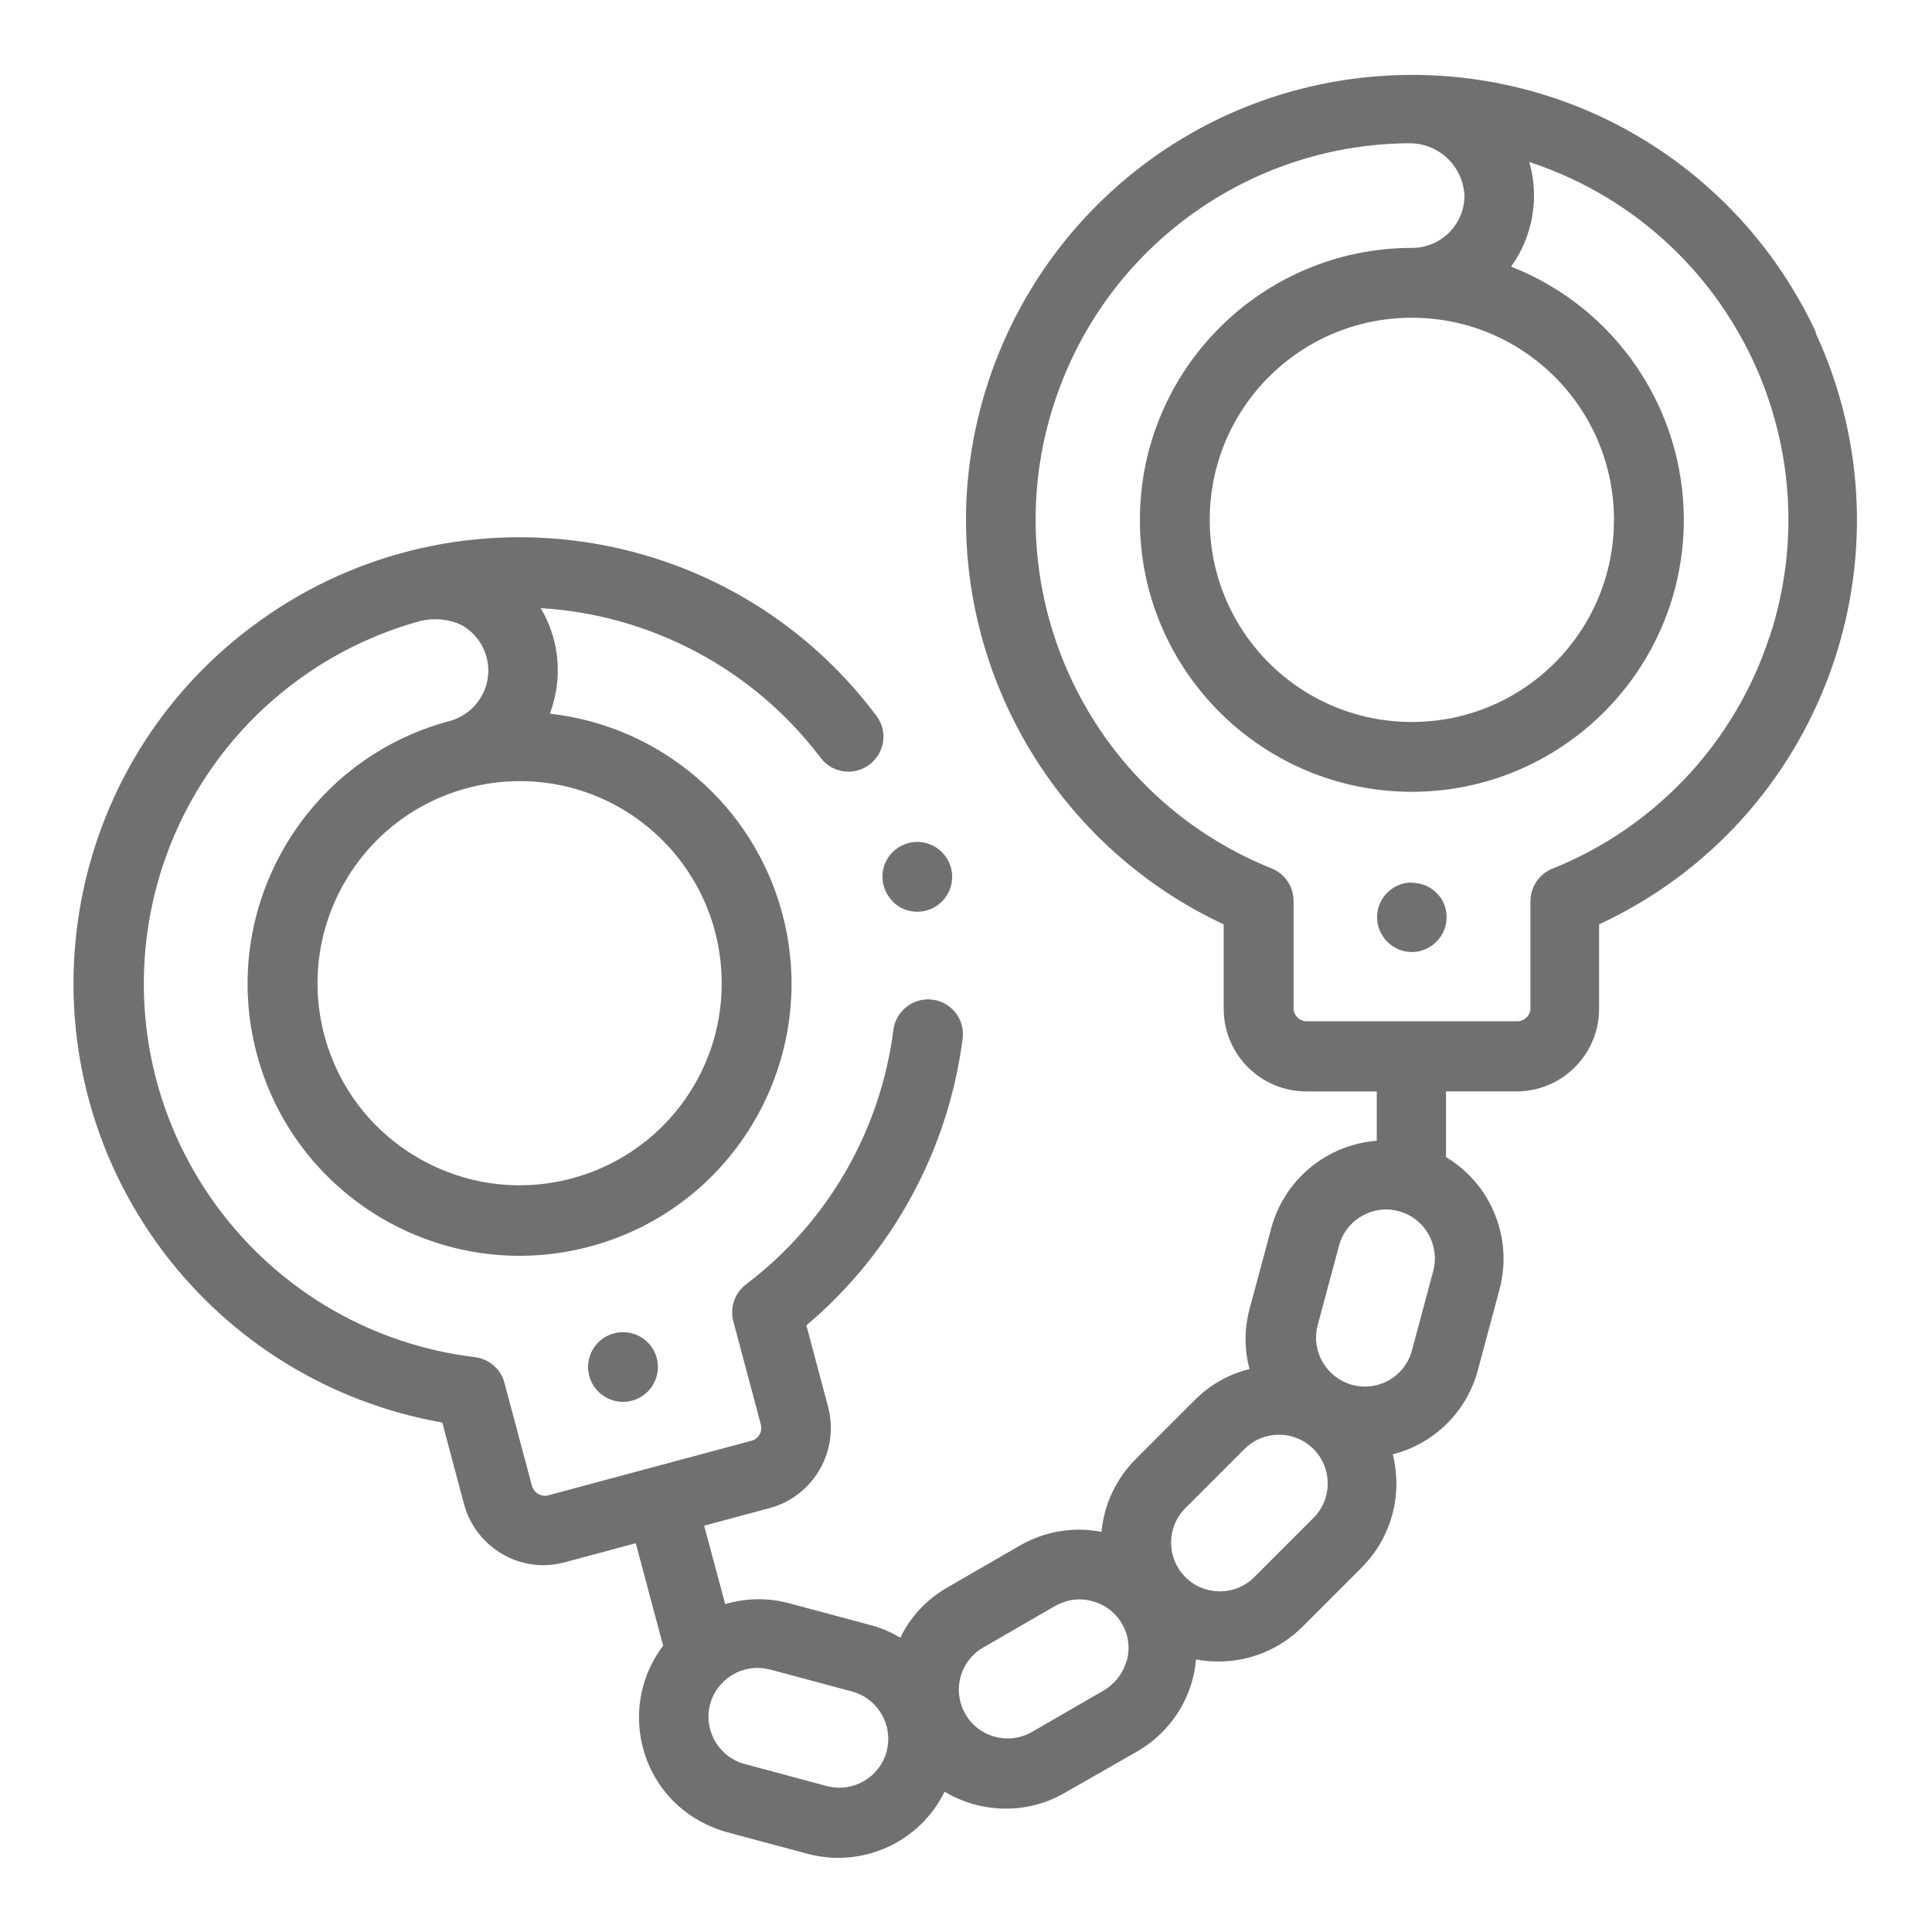 <?xml version="1.0" encoding="UTF-8"?><svg id="a" xmlns="http://www.w3.org/2000/svg" viewBox="0 0 65 65"><defs><style>.b{fill:#707070;}.c{fill:none;}</style></defs><rect class="c" width="65" height="65"/><rect class="c" x="2.5" y="2.5" width="60" height="60"/><path class="b" d="M20.13,45.16c-.46,.46-.46,1.2,0,1.66,.46,.46,1.2,.46,1.66,0,.46-.46,.46-1.2,0-1.66-.22-.22-.52-.34-.83-.34-.31,0-.61,.12-.83,.34Z"/><path class="b" d="M61.1,11.19c-.76-1.63-1.8-3.11-3.08-4.37-5.91-5.81-15.41-5.72-21.22,.19-2.6,2.65-4.13,6.18-4.29,9.89-.23,6.04,3.18,11.64,8.66,14.2v2.84c0,1.54,1.25,2.78,2.78,2.78h2.37v1.66c-1.69,.13-3.11,1.31-3.55,2.94l-.73,2.72c-.18,.66-.18,1.36,0,2.02-.7,.17-1.33,.53-1.84,1.04l-1.99,1.99c-.66,.66-1.07,1.53-1.15,2.45-.94-.19-1.92-.02-2.75,.46l-2.44,1.41c-.68,.39-1.24,.98-1.58,1.69-.32-.19-.66-.34-1.02-.43l-2.72-.73c-.71-.19-1.45-.18-2.15,.03l-.71-2.64,2.2-.59c1.48-.4,2.36-1.92,1.97-3.41l-.73-2.74c2.9-2.45,4.78-5.9,5.26-9.67,.07-.64-.39-1.22-1.04-1.29-.63-.07-1.2,.38-1.29,1-.43,3.41-2.22,6.51-4.96,8.58-.38,.29-.55,.78-.43,1.24l.93,3.48c.06,.23-.08,.48-.31,.54l-6.85,1.84c-.23,.06-.47-.08-.54-.31h0l-.93-3.48c-.12-.46-.52-.8-.99-.86-6.94-.84-11.88-7.14-11.05-14.08,.62-5.11,4.26-9.33,9.22-10.69,.47-.11,.97-.06,1.4,.15,.84,.49,1.13,1.56,.64,2.4-.23,.4-.62,.7-1.07,.82-4.88,1.3-7.78,6.32-6.48,11.2,1.3,4.88,6.32,7.78,11.2,6.48,4.88-1.3,7.78-6.32,6.48-11.2-.97-3.64-4.08-6.31-7.82-6.73,.3-.8,.35-1.68,.13-2.51-.1-.36-.24-.71-.44-1.04,3.71,.22,7.15,2.05,9.4,5.01,.38,.53,1.11,.65,1.64,.27s.65-1.11,.27-1.64c-.01-.02-.02-.03-.04-.05-4.98-6.62-14.39-7.94-21.01-2.95-6.62,4.98-7.94,14.39-2.96,21.01,2.29,3.04,5.64,5.09,9.39,5.75l.73,2.74c.33,1.22,1.43,2.06,2.68,2.06,.24,0,.49-.04,.72-.1l2.38-.64,.92,3.45c-1.33,1.75-.99,4.26,.76,5.59,.41,.31,.88,.54,1.38,.68l2.72,.73c1.84,.49,3.77-.38,4.61-2.09,.62,.37,1.33,.57,2.06,.57,.7,0,1.38-.18,1.98-.53l2.45-1.4c1.12-.65,1.86-1.8,1.97-3.09,.25,.05,.51,.07,.76,.07,1.06,0,2.07-.42,2.82-1.17l1.99-1.99c.75-.75,1.17-1.76,1.17-2.82,0-.33-.04-.67-.12-.99,1.4-.36,2.49-1.44,2.86-2.83l.73-2.72c.46-1.72-.28-3.54-1.8-4.45v-2.21h2.37c1.54,0,2.78-1.25,2.78-2.78v-2.84c7.51-3.49,10.76-12.4,7.28-19.91ZM24.28,33.1c0,3.06-2.06,5.74-5.02,6.54-3.62,.98-7.36-1.16-8.34-4.78-.98-3.62,1.16-7.36,4.78-8.34,.59-.16,1.19-.24,1.8-.24,3.76,.01,6.79,3.06,6.78,6.82Zm5.55,25.83c-.24,.87-1.13,1.39-2.01,1.16l-2.72-.73c-.88-.21-1.43-1.1-1.22-1.98,.21-.88,1.1-1.43,1.98-1.22,.03,0,.06,.01,.09,.02l2.72,.73c.87,.24,1.39,1.13,1.16,2.01h0Zm8.07-3.06c-.11,.42-.39,.78-.76,1h0l-2.44,1.41c-.79,.44-1.79,.16-2.23-.63-.44-.78-.17-1.76,.59-2.21l2.44-1.41c.25-.14,.53-.22,.82-.22,.14,0,.29,.02,.43,.06,.88,.23,1.4,1.13,1.16,2.01Zm6.29-4.8l-1.99,1.99c-.64,.64-1.68,.64-2.32,0h0c-.64-.64-.64-1.68,0-2.32h0l1.99-1.99c.64-.64,1.68-.64,2.32,0s.64,1.68,0,2.32Zm4.03-8.31l-.73,2.72c-.26,.87-1.17,1.36-2.04,1.1-.83-.25-1.33-1.11-1.13-1.95l.73-2.72c.19-.72,.84-1.21,1.58-1.22,.14,0,.29,.02,.43,.06,.87,.23,1.39,1.13,1.16,2.01Zm11.31-21.33c-1.16,3.55-3.84,6.41-7.31,7.8h0c-.44,.18-.73,.61-.73,1.09v3.6c0,.24-.2,.44-.44,.44h-7.09c-.24,0-.44-.2-.44-.44v-3.61c0-.48-.29-.91-.73-1.09-6.49-2.6-9.64-9.97-7.03-16.46,1.91-4.77,6.52-7.91,11.65-7.94h.02c.98,0,1.79,.77,1.84,1.76,0,.97-.79,1.76-1.76,1.76-5.05,0-9.15,4.09-9.16,9.14s4.09,9.15,9.14,9.16c5.05,0,9.15-4.09,9.16-9.14,0-3.77-2.3-7.15-5.81-8.53,.73-1.02,.96-2.32,.61-3.52,6.64,2.18,10.26,9.33,8.09,15.97Zm-5.23-3.94c0,3.76-3.04,6.8-6.8,6.8s-6.8-3.04-6.8-6.8,3.04-6.8,6.8-6.8,6.8,3.04,6.8,6.8Z"/><path class="b" d="M47.5,29.69c-.65,0-1.17,.53-1.17,1.17s.53,1.17,1.17,1.17,1.17-.53,1.17-1.17c0-.31-.12-.61-.34-.82-.22-.22-.52-.34-.83-.34Z"/><path class="b" d="M30.03,30.33c.46,.46,1.2,.46,1.66,0,.46-.46,.46-1.2,0-1.66-.46-.46-1.2-.46-1.66,0-.22,.22-.34,.51-.34,.82,0,.31,.12,.61,.34,.83Z"/></svg>